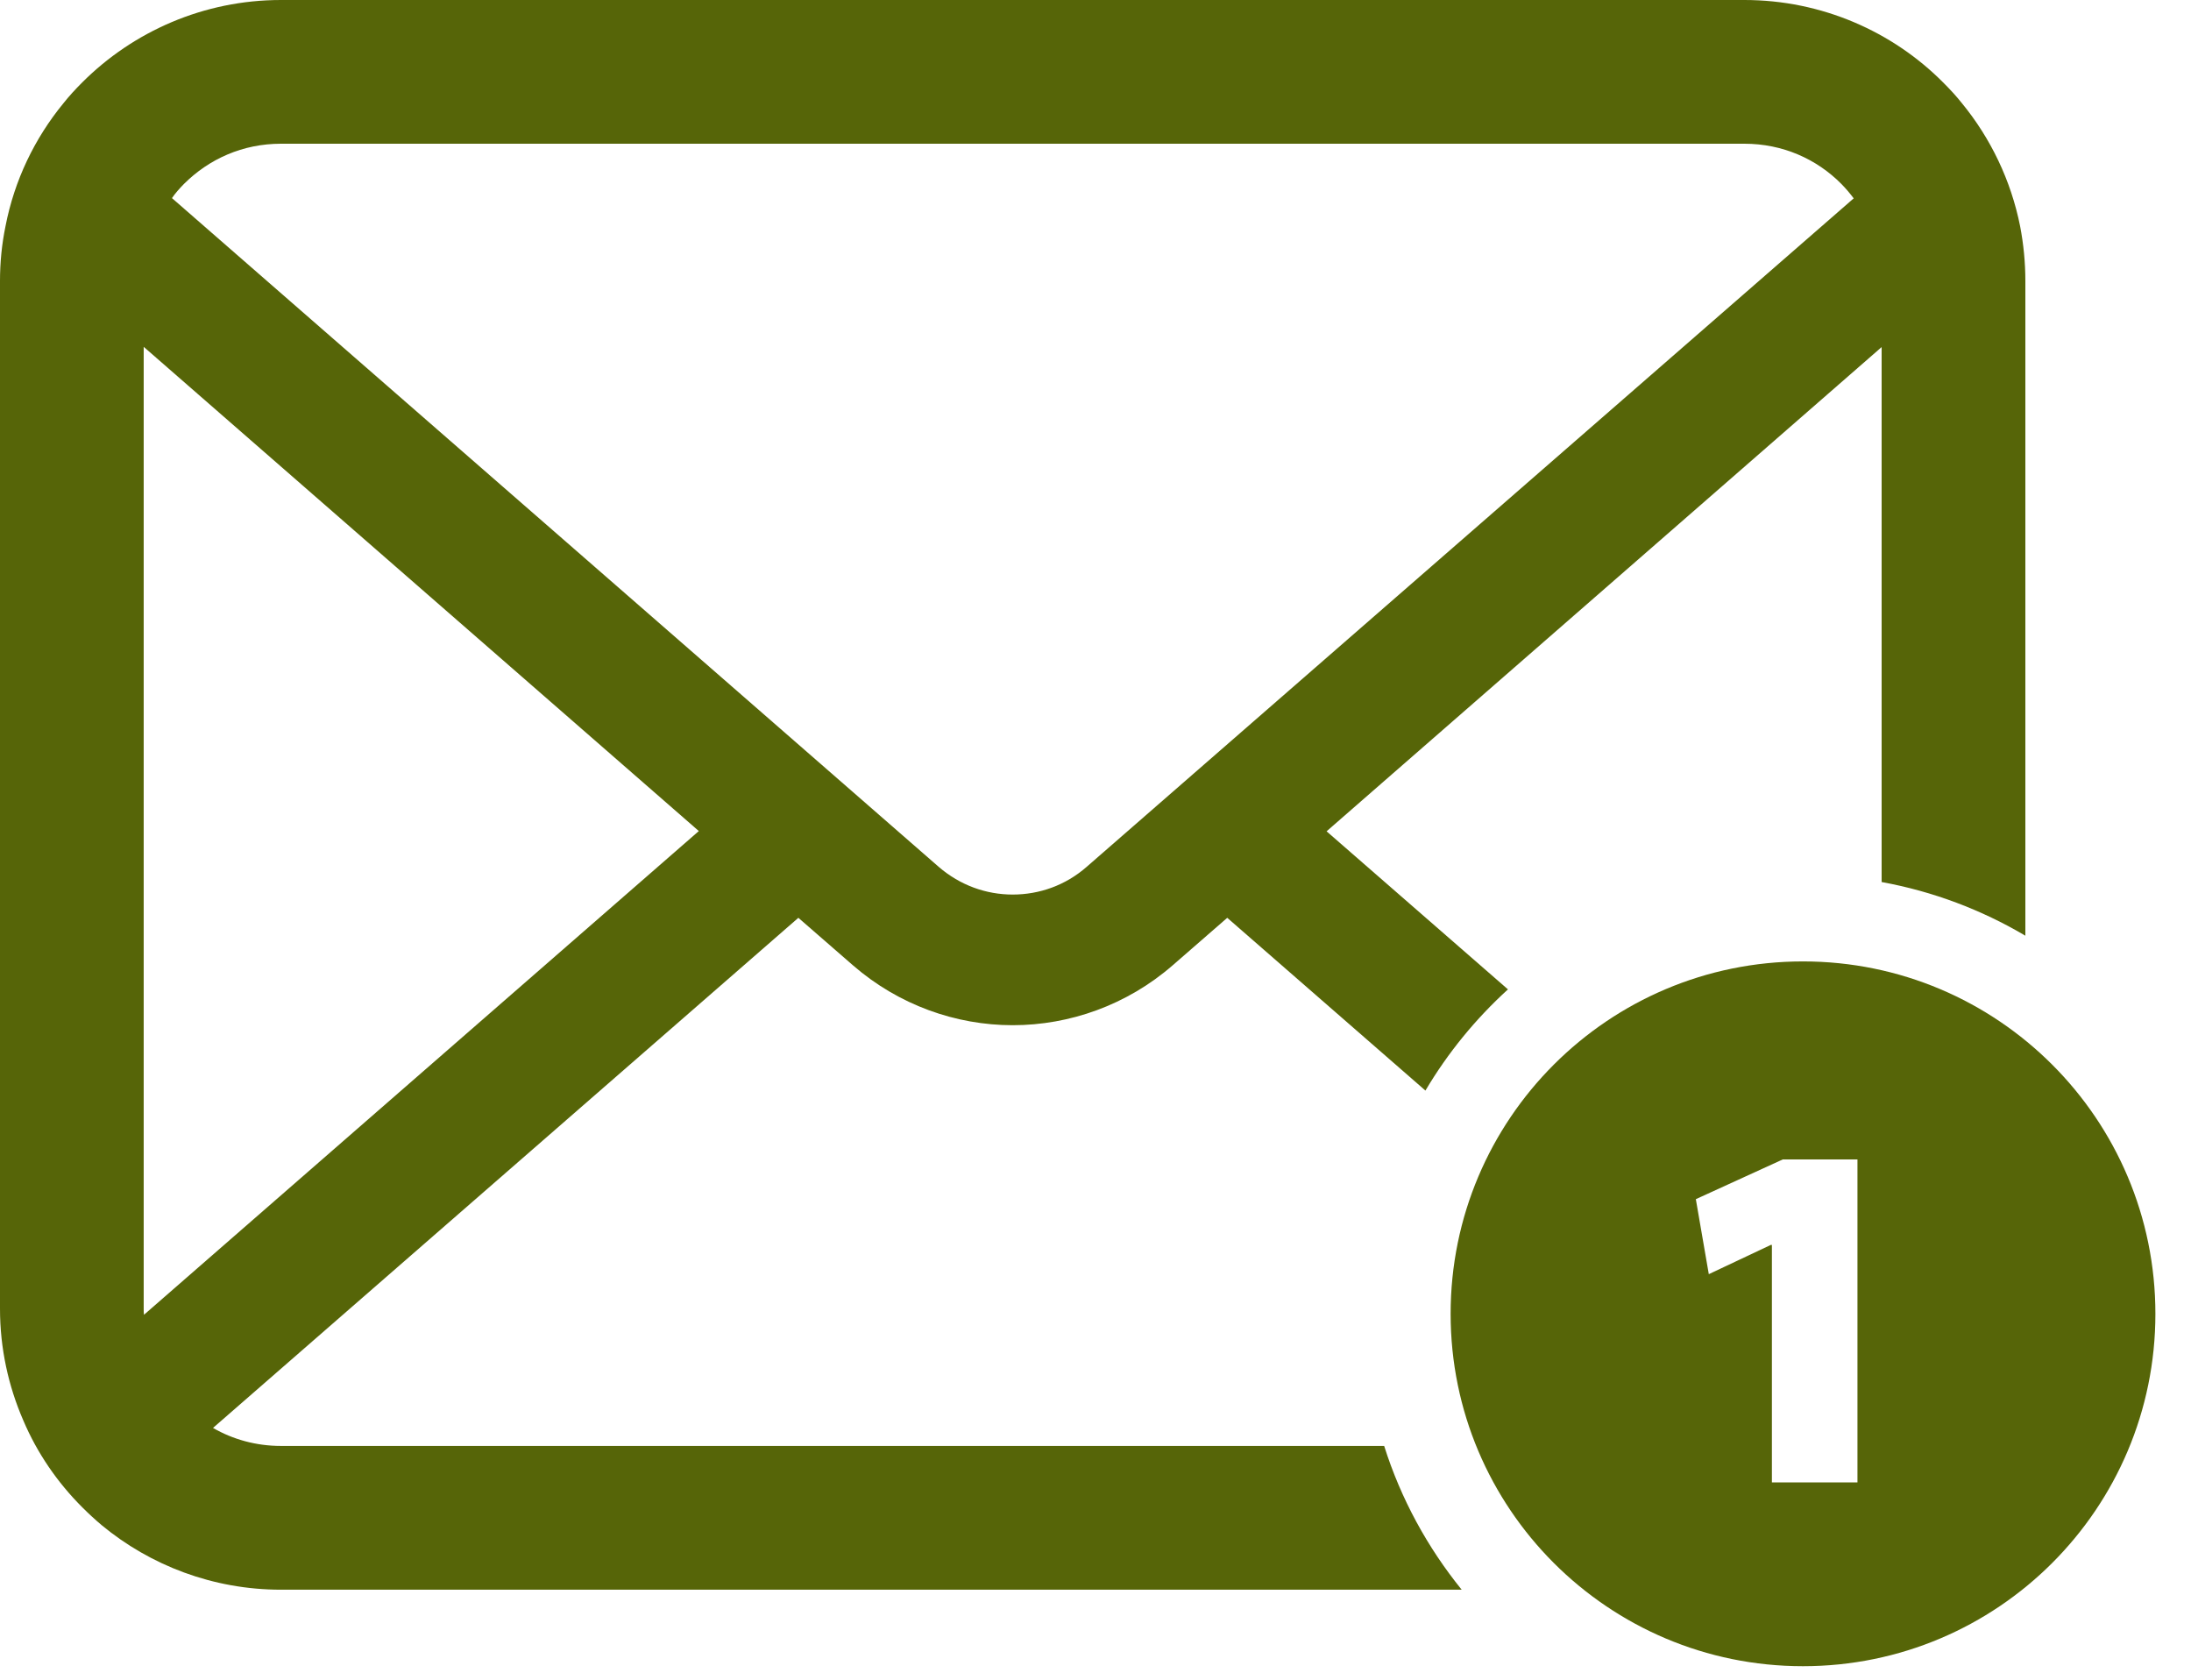<svg xmlns="http://www.w3.org/2000/svg" width="60" height="46" viewBox="0 0 60 46" fill="none"><path d="M7.693 39.598C7.013 39.598 6.377 39.419 5.833 39.105L21.863 25.135L23.359 26.437C24.612 27.525 26.179 28.076 27.732 28.076C29.292 28.076 30.86 27.525 32.112 26.437L33.608 25.135L39.035 29.866C39.648 28.832 40.411 27.9 41.295 27.095L36.328 22.766L51.528 9.505V24.155C52.942 24.413 54.267 24.918 55.464 25.625V7.694C55.464 7.186 55.414 6.684 55.321 6.198C55.07 4.938 54.512 3.786 53.733 2.834C53.568 2.626 53.396 2.441 53.209 2.255C51.829 0.866 49.889 0 47.77 0H7.693C5.575 0 3.643 0.866 2.254 2.255C2.068 2.441 1.896 2.626 1.732 2.834C0.951 3.786 0.393 4.938 0.15 6.198C0.05 6.684 0 7.186 0 7.694V35.842C0 36.922 0.229 37.959 0.637 38.897C1.016 39.792 1.574 40.601 2.254 41.28C2.426 41.452 2.598 41.61 2.783 41.767C4.115 42.869 5.833 43.535 7.693 43.535H40.028C39.092 42.379 38.363 41.049 37.905 39.598H7.693V39.598ZM5.037 5.038C5.725 4.352 6.648 3.936 7.693 3.936H47.77C48.816 3.936 49.747 4.352 50.426 5.038C50.547 5.161 50.662 5.297 50.763 5.432L29.758 23.739C29.178 24.247 28.462 24.498 27.732 24.498C27.009 24.498 26.294 24.247 25.706 23.739L4.709 5.425C4.802 5.289 4.917 5.161 5.037 5.038ZM3.935 35.842V9.498L19.137 22.759L3.943 36.006C3.935 35.956 3.935 35.899 3.935 35.842Z" fill="#566508"></path><path d="M49.374 26.329C44.044 26.329 39.725 30.65 39.725 35.98C39.725 41.31 44.044 45.63 49.374 45.63C54.705 45.63 59.025 41.31 59.025 35.98C59.025 30.65 54.705 26.329 49.374 26.329ZM50.866 40.596H48.523V34.092H48.495L46.795 34.894L46.44 32.84L48.821 31.752H50.866L50.866 40.596Z" fill="#566508"></path></svg>